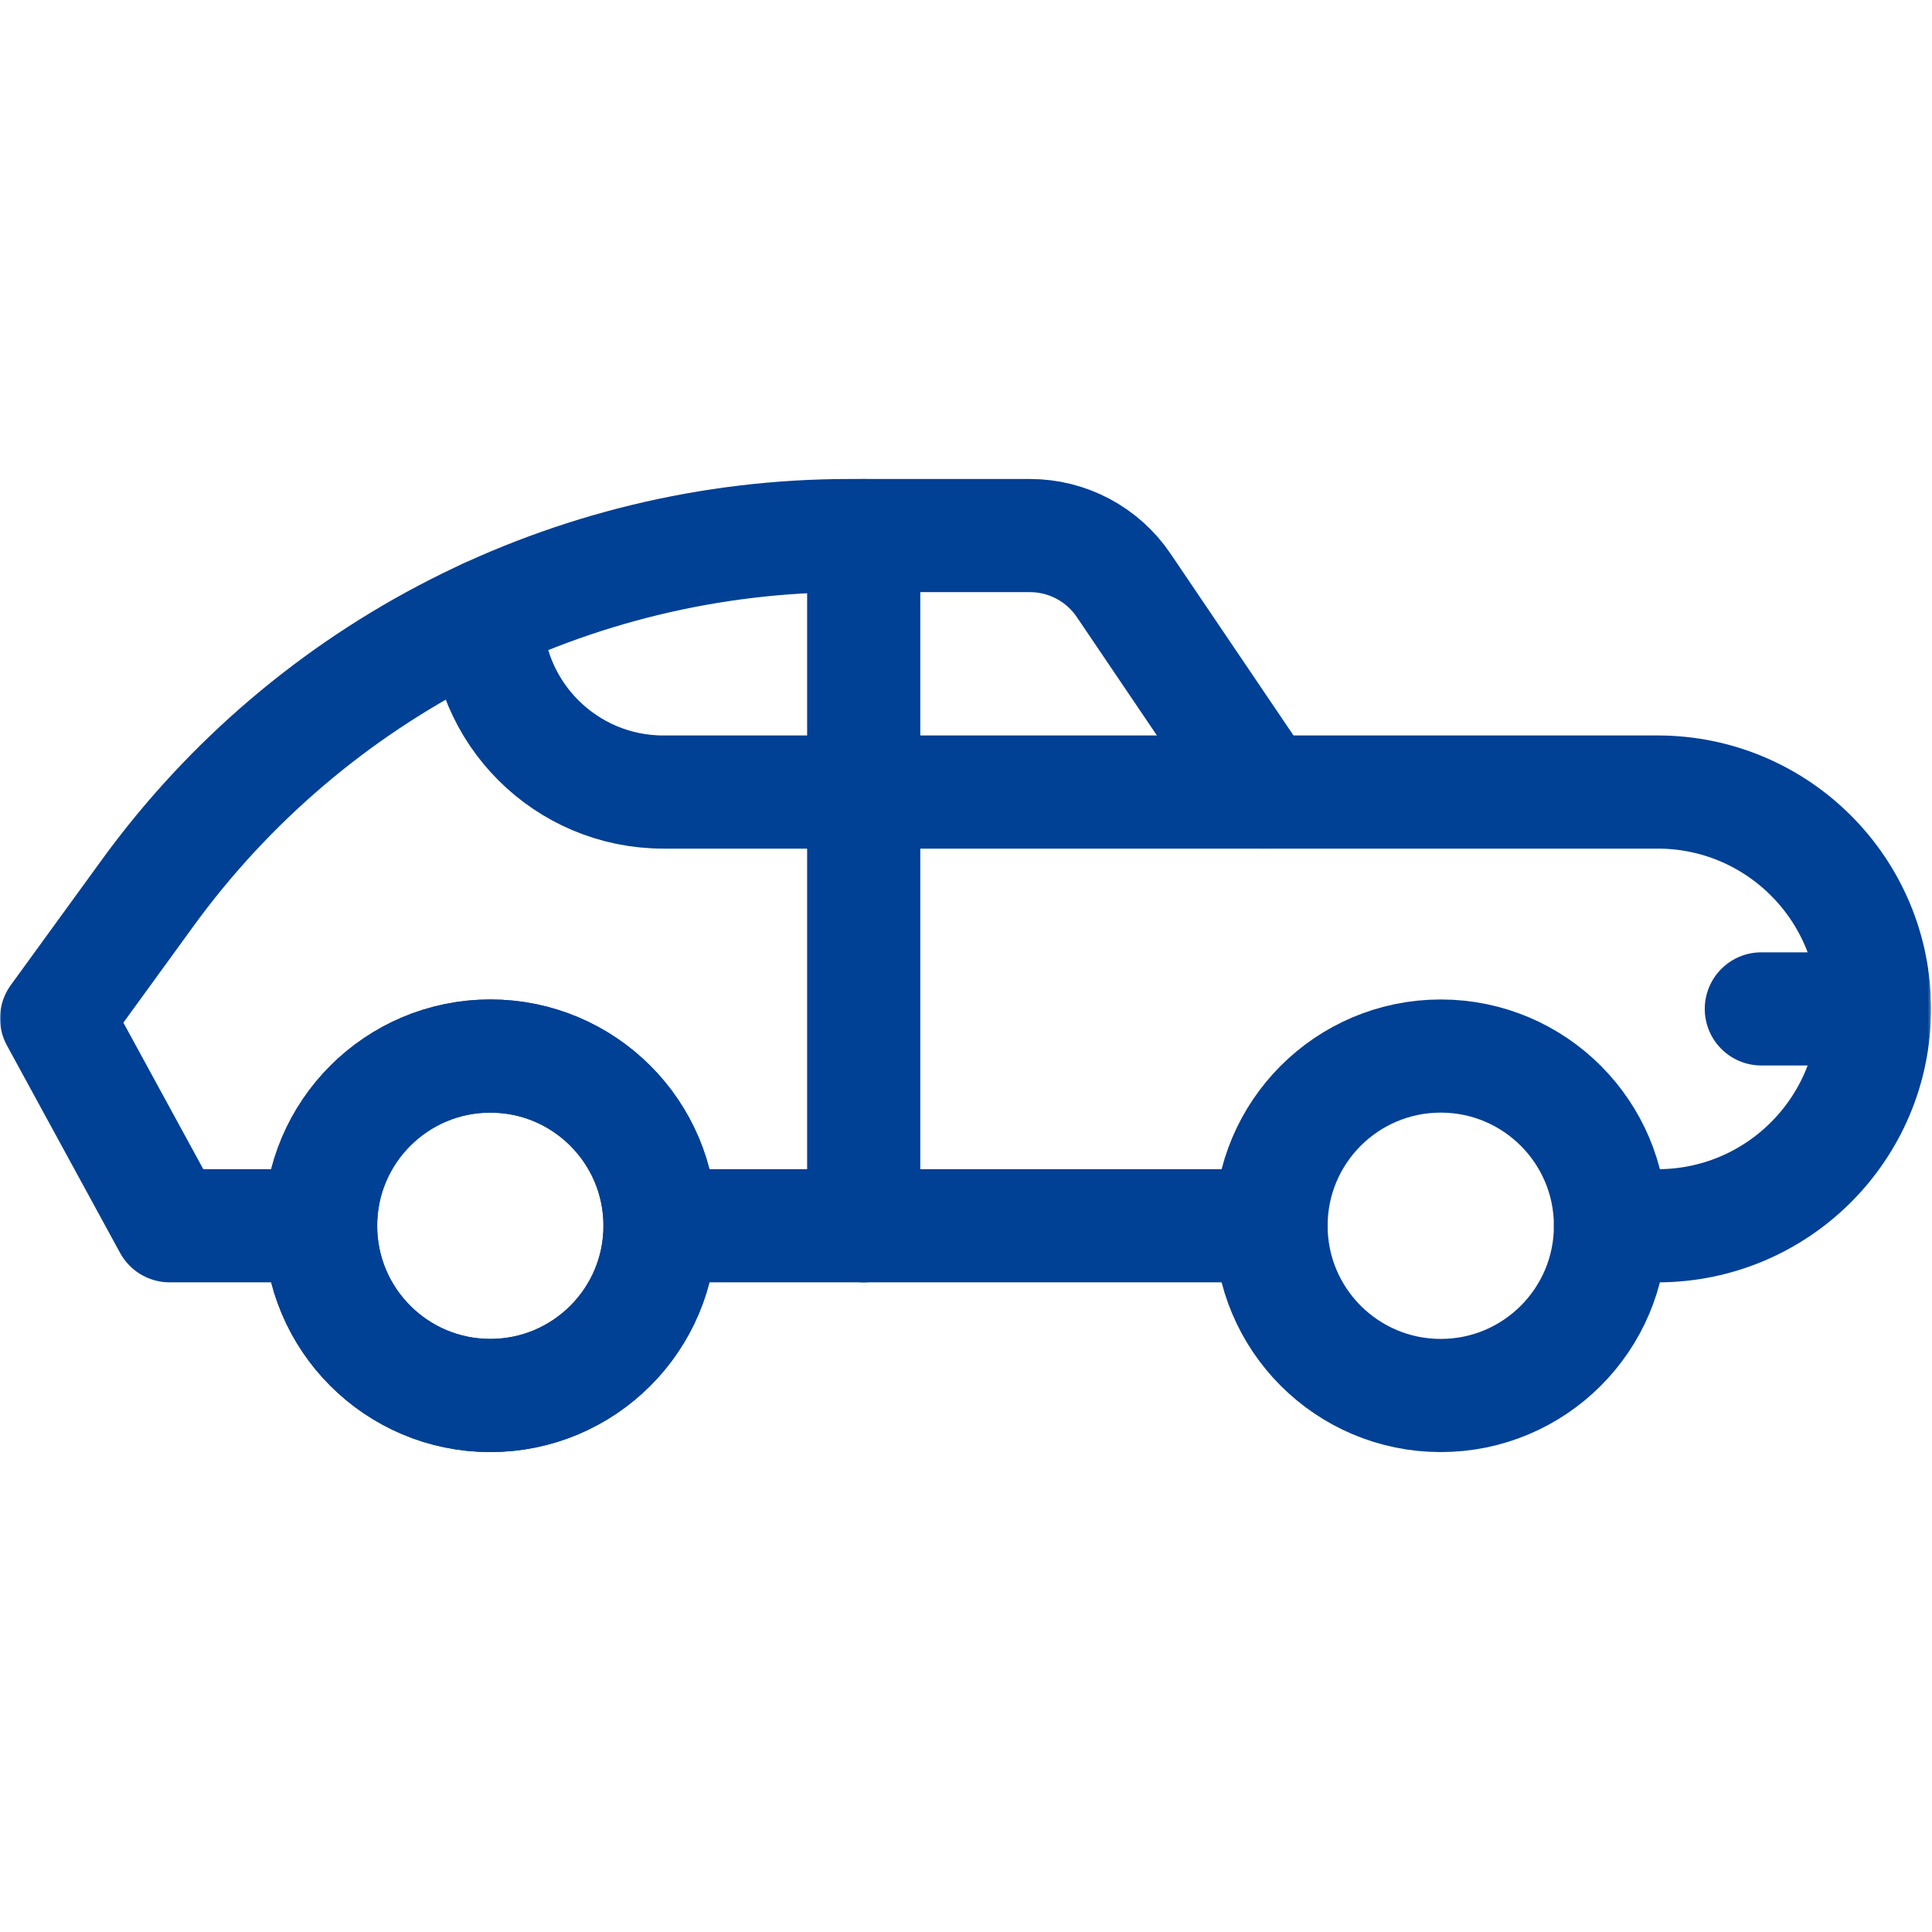 <?xml version="1.0" encoding="utf-8"?>
<svg xmlns="http://www.w3.org/2000/svg" fill="none" height="683" viewBox="0 0 683 683" width="683">
<g clip-path="url(#clip0_791_3183)">
<path d="M233.336 433.334H449.336" stroke="#004095" stroke-linecap="round" stroke-linejoin="round" stroke-miterlimit="10" stroke-width="40"/>
<mask height="683" id="mask0_791_3183" maskUnits="userSpaceOnUse" style="mask-type:luminance" width="683" x="0" y="0">
<path d="M0 0H682.667V682.667H0V0Z" fill="white"/>
</mask>
<g mask="url(#mask0_791_3183)">
<path d="M569.336 433.334C569.336 466.471 542.473 493.334 509.336 493.334C476.199 493.334 449.336 466.471 449.336 433.334C449.336 400.197 476.199 373.334 509.336 373.334C542.473 373.334 569.336 400.197 569.336 433.334Z" stroke="#004095" stroke-linecap="round" stroke-linejoin="round" stroke-miterlimit="10" stroke-width="40"/>
<path d="M113.336 433.334C113.336 466.471 140.199 493.334 173.336 493.334C206.473 493.334 233.336 466.471 233.336 433.334C233.336 400.197 206.473 373.334 173.336 373.334C140.199 373.334 113.336 400.197 113.336 433.334Z" stroke="#004095" stroke-linecap="round" stroke-linejoin="round" stroke-miterlimit="10" stroke-width="40"/>
<path d="M113.336 433.334C113.336 466.471 140.199 493.334 173.336 493.334C206.473 493.334 233.336 466.471 233.336 433.334C233.336 400.197 206.473 373.334 173.336 373.334C140.199 373.334 113.336 400.197 113.336 433.334Z" stroke="#004095" stroke-linecap="round" stroke-linejoin="round" stroke-miterlimit="10" stroke-width="40"/>
<path d="M305.336 189.334V280.001" stroke="#004095" stroke-linecap="round" stroke-linejoin="round" stroke-miterlimit="10" stroke-width="40"/>
<path d="M113.333 433.334H60L20 360.001L52.156 315.743C109.857 236.327 202.087 189.334 300.251 189.334H364.099C377.377 189.334 389.791 195.923 397.231 206.922L446.667 280.001H586C628.343 280.001 662.667 314.326 662.667 356.667C662.667 399.009 628.343 433.334 586 433.334H569.333" stroke="#004095" stroke-linecap="round" stroke-linejoin="round" stroke-miterlimit="10" stroke-width="40"/>
<path d="M172 217.473C172 252.006 199.995 280.001 234.528 280.001H446.667" stroke="#004095" stroke-linecap="round" stroke-linejoin="round" stroke-miterlimit="10" stroke-width="40"/>
<path d="M622.664 356.667H662.664" stroke="#004095" stroke-linecap="round" stroke-linejoin="round" stroke-miterlimit="10" stroke-width="40"/>
<path d="M305.336 280.001V433.334" stroke="#004095" stroke-linecap="round" stroke-linejoin="round" stroke-miterlimit="10" stroke-width="40"/>
</g>
</g>
<defs>
<clipPath id="clip0_791_3183">
<rect fill="white" height="682.667" width="682.667"/>
</clipPath>
</defs>
</svg>